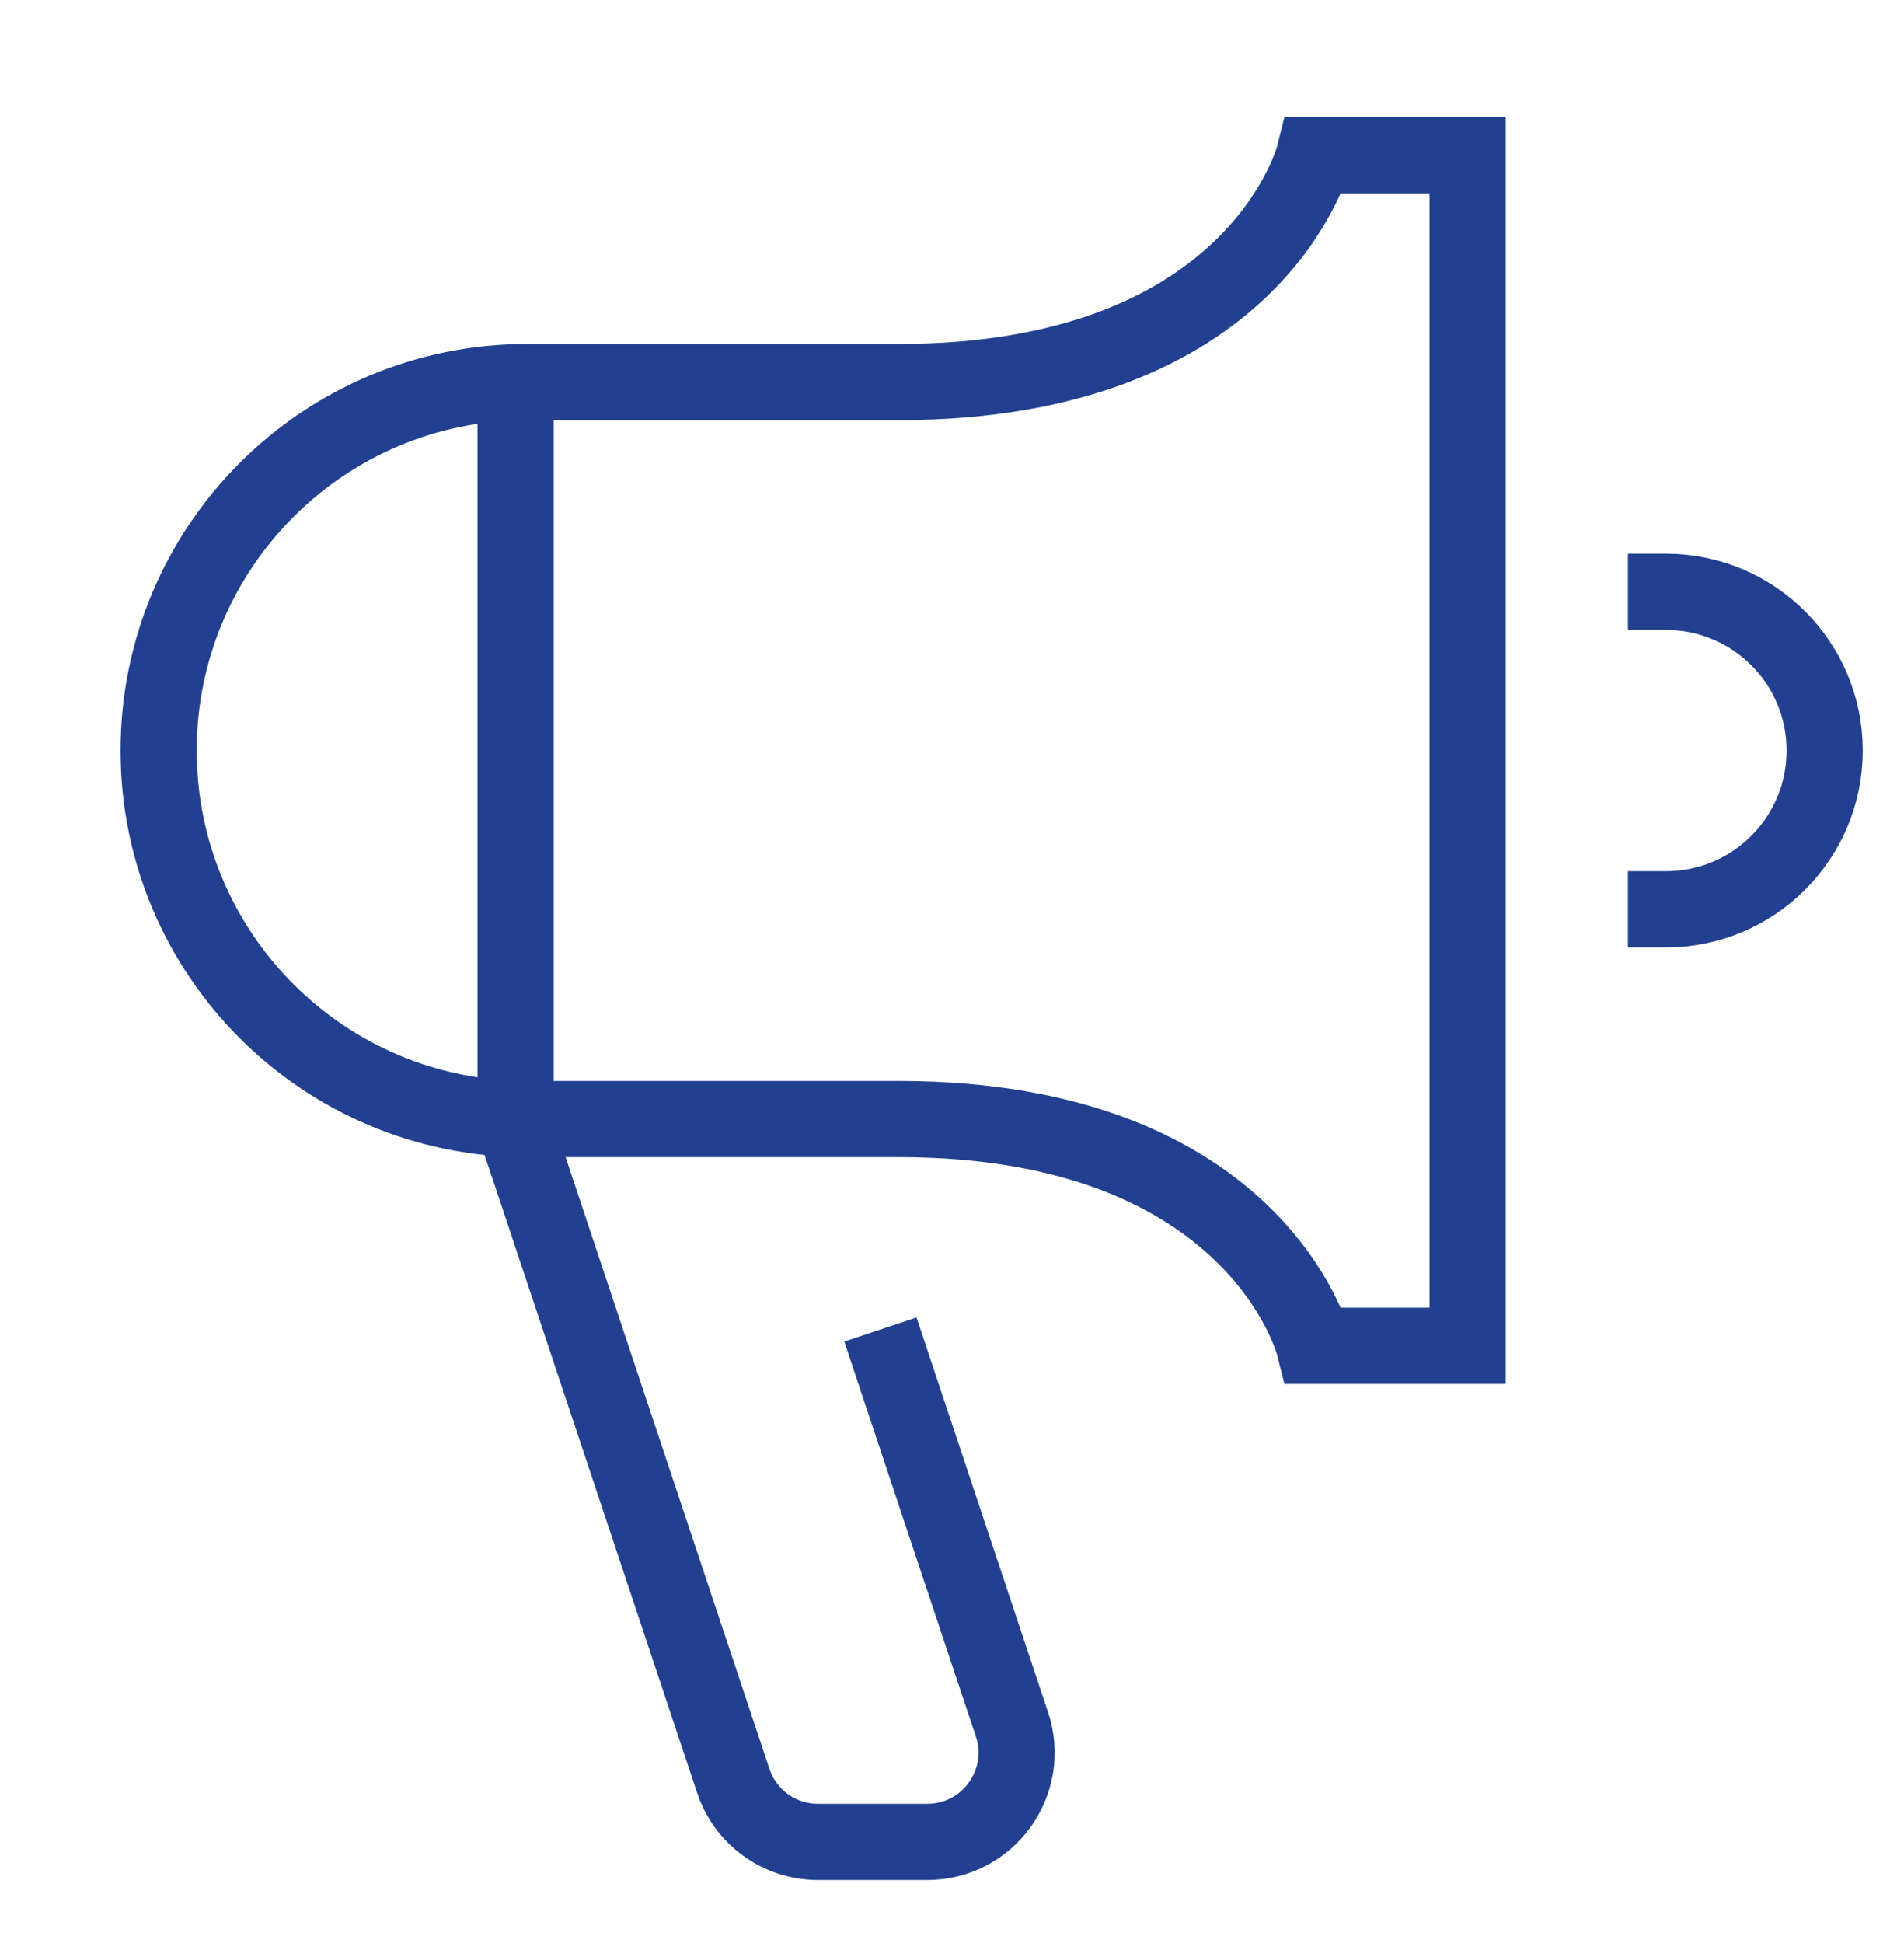 <svg xmlns="http://www.w3.org/2000/svg" width="50" height="51" viewBox="0 0 50 51" fill="none"><path d="M13.541 29.075V10.325" stroke="#22408F" stroke-width="2" stroke-miterlimit="10" stroke-linecap="square"></path><path d="M23.436 35.846L26.575 45.262C27.081 46.779 25.951 48.346 24.351 48.346H21.479C20.47 48.346 19.575 47.701 19.256 46.743L13.471 29.388L13.54 29.596" stroke="#22408F" stroke-width="2" stroke-miterlimit="10" stroke-linecap="square"></path><path d="M43.75 15.534C46.051 15.534 47.917 17.399 47.917 19.7C47.917 22.001 46.051 23.867 43.75 23.867" stroke="#22408F" stroke-width="2" stroke-miterlimit="10" stroke-linecap="square"></path><path d="M34.51 35.325H38.541V4.075H34.51C34.51 4.075 33.016 10.028 23.595 10.028H13.839C8.497 10.028 4.166 14.358 4.166 19.7C4.166 25.042 8.497 29.373 13.839 29.373H23.595C33.016 29.373 34.51 35.325 34.51 35.325Z" stroke="#22408F" stroke-width="2" stroke-miterlimit="10" stroke-linecap="square"></path></svg>